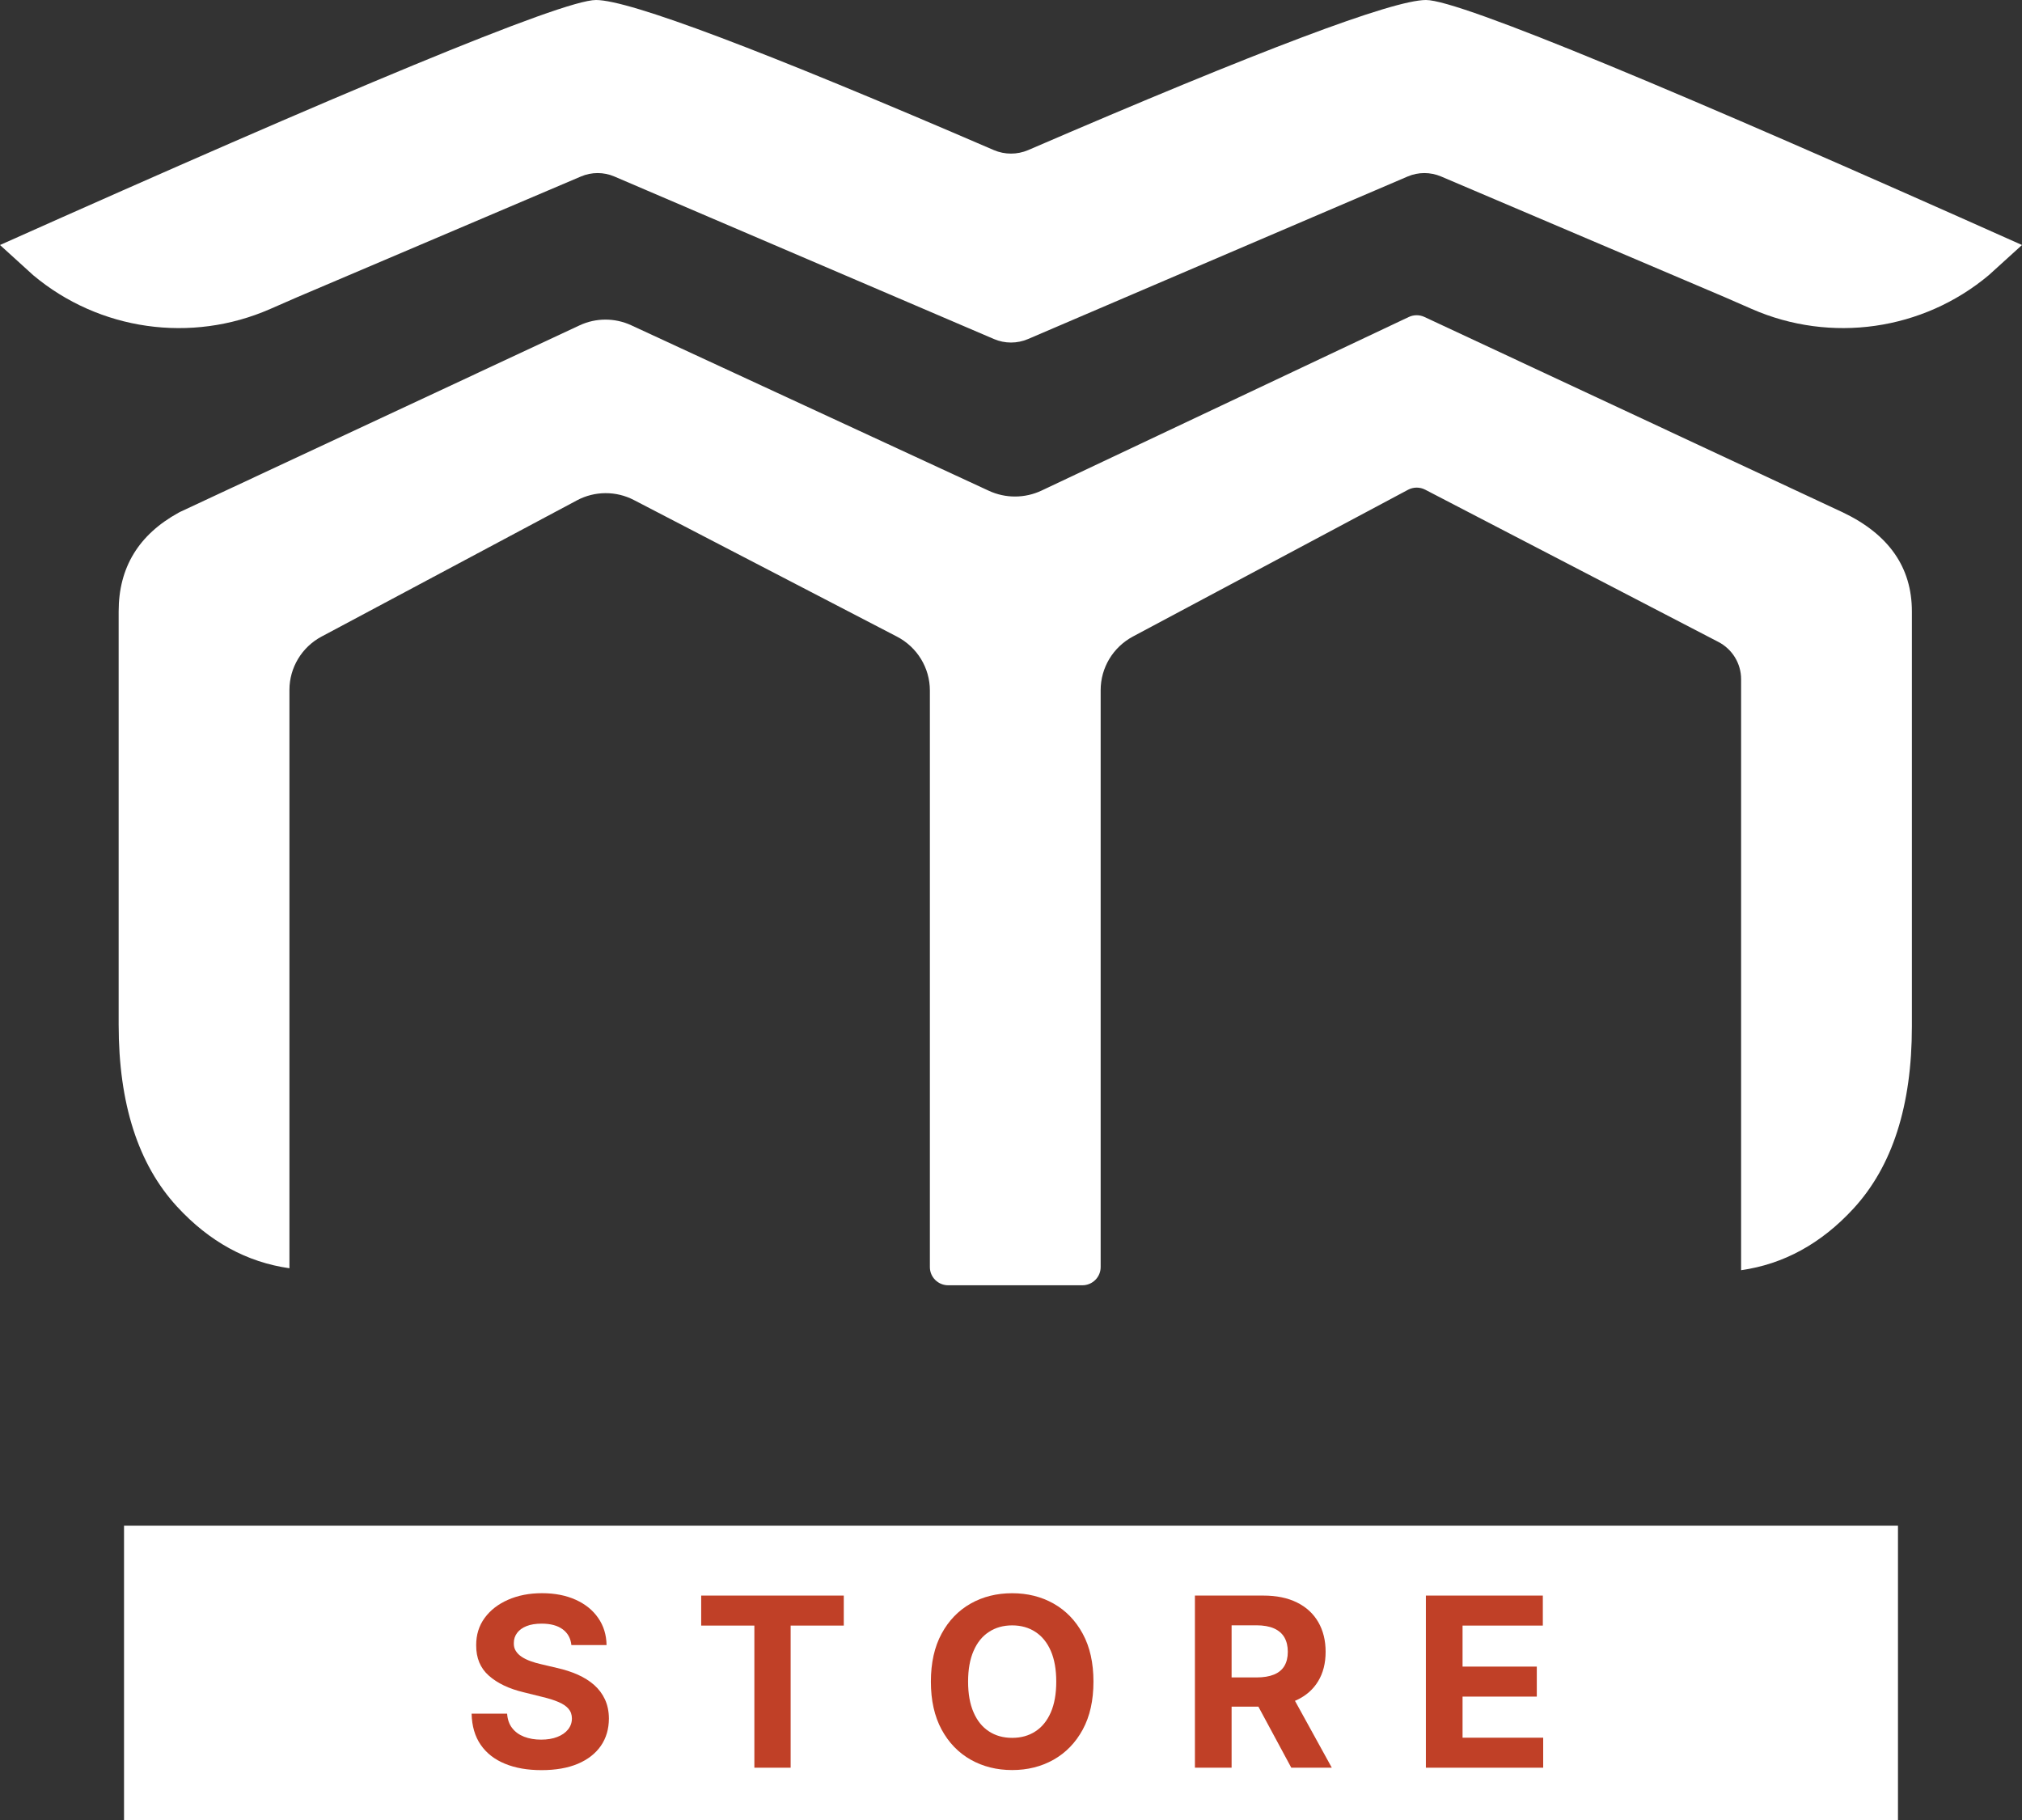 <svg width="50" height="45" viewBox="0 0 50 45" fill="none" xmlns="http://www.w3.org/2000/svg">
<rect x="0" y="0" width="50" height="45" fill="#333333" stroke="none"/>
<g clip-path="url(#clip0_69_2224)">
<path d="M45.566 12.667L35.224 7.837C35.101 7.78 34.959 7.78 34.836 7.838L25.757 12.129C25.344 12.324 24.865 12.326 24.451 12.134L15.608 8.042C15.204 7.855 14.736 7.856 14.333 8.044L4.451 12.658C4.439 12.664 4.427 12.67 4.415 12.677C3.427 13.221 2.934 14.034 2.934 15.117V25.334C2.934 27.289 3.416 28.789 4.38 29.836C5.178 30.702 6.104 31.208 7.157 31.358V21.356V18.989V17.059C7.157 16.508 7.463 16 7.952 15.739L14.267 12.371C14.707 12.137 15.234 12.134 15.676 12.364L22.181 15.741C22.681 16.001 22.994 16.514 22.994 17.073V18.942V20.937V30.85L22.994 31.329C22.994 31.578 23.197 31.779 23.448 31.779H26.764C27.014 31.779 27.217 31.578 27.217 31.329V29.314C27.217 29.314 27.217 29.313 27.217 29.312V17.064C27.217 16.509 27.524 16 28.017 15.737L34.818 12.11C34.95 12.039 35.11 12.039 35.243 12.108L42.492 15.872C42.837 16.051 43.054 16.406 43.054 16.792V18.756V20.937V30.85C43.054 30.85 43.054 30.85 43.054 30.851V31.406C44.107 31.256 45.033 30.75 45.831 29.884C46.795 28.837 47.277 27.337 47.277 25.382V23.285V22.025V15.117C47.277 14.028 46.707 13.211 45.566 12.667Z" fill="white"/>
<path d="M35.263 0C34.438 0 31.159 1.237 25.425 3.711C25.154 3.827 24.846 3.827 24.575 3.711C18.841 1.237 15.562 0 14.737 0C13.893 0 8.432 2.289 0 6.058L0.822 6.805C2.453 8.172 4.728 8.496 6.681 7.64L7.347 7.349L14.367 4.363C14.63 4.251 14.929 4.251 15.192 4.364L24.579 8.383C24.848 8.498 25.152 8.498 25.421 8.383L34.808 4.364C35.071 4.251 35.37 4.251 35.634 4.363L42.653 7.349L43.319 7.64C45.272 8.496 47.547 8.171 49.178 6.804L50 6.058C41.568 2.289 36.107 0 35.263 0Z" fill="white"/>
<path d="M46.933 37.722H3.067V45H46.933V37.722Z" fill="white"/>
<path d="M14.129 40.675C14.112 40.507 14.04 40.377 13.913 40.284C13.786 40.191 13.613 40.145 13.395 40.145C13.247 40.145 13.122 40.165 13.02 40.206C12.918 40.247 12.84 40.303 12.786 40.376C12.733 40.448 12.706 40.529 12.706 40.621C12.703 40.697 12.719 40.764 12.755 40.82C12.791 40.877 12.84 40.926 12.903 40.967C12.966 41.008 13.038 41.043 13.121 41.073C13.203 41.103 13.291 41.128 13.385 41.149L13.771 41.24C13.958 41.282 14.13 41.337 14.286 41.406C14.443 41.476 14.578 41.561 14.693 41.662C14.807 41.763 14.896 41.882 14.96 42.02C15.023 42.157 15.056 42.314 15.057 42.491C15.056 42.752 14.989 42.977 14.857 43.168C14.725 43.358 14.535 43.506 14.287 43.611C14.039 43.715 13.74 43.767 13.391 43.767C13.044 43.767 12.743 43.715 12.487 43.609C12.23 43.504 12.03 43.348 11.887 43.141C11.744 42.934 11.669 42.677 11.662 42.371H12.54C12.55 42.514 12.591 42.632 12.665 42.727C12.738 42.822 12.837 42.893 12.96 42.941C13.084 42.989 13.224 43.013 13.381 43.013C13.534 43.013 13.668 42.991 13.782 42.946C13.896 42.902 13.985 42.84 14.047 42.761C14.11 42.682 14.142 42.592 14.142 42.489C14.142 42.394 14.113 42.313 14.056 42.248C14 42.183 13.918 42.128 13.809 42.082C13.701 42.036 13.569 41.994 13.412 41.957L12.945 41.841C12.583 41.754 12.297 41.617 12.088 41.431C11.878 41.246 11.774 40.996 11.775 40.681C11.774 40.423 11.843 40.198 11.983 40.006C12.124 39.813 12.317 39.663 12.563 39.555C12.809 39.447 13.089 39.392 13.402 39.392C13.72 39.392 13.999 39.447 14.237 39.555C14.475 39.663 14.661 39.813 14.793 40.006C14.926 40.198 14.995 40.421 14.999 40.675H14.129Z" fill="#C04027"/>
<path d="M17.339 40.193V39.451H20.865V40.193H19.551V43.707H18.654V40.193H17.339Z" fill="#C04027"/>
<path d="M27.039 41.579C27.039 42.043 26.951 42.438 26.774 42.764C26.597 43.089 26.357 43.337 26.053 43.509C25.749 43.68 25.408 43.765 25.029 43.765C24.648 43.765 24.305 43.679 24.002 43.508C23.699 43.336 23.459 43.087 23.283 42.762C23.107 42.436 23.019 42.042 23.019 41.579C23.019 41.115 23.107 40.72 23.283 40.395C23.459 40.069 23.699 39.821 24.002 39.649C24.305 39.478 24.648 39.393 25.029 39.393C25.408 39.393 25.749 39.478 26.053 39.649C26.357 39.821 26.597 40.069 26.774 40.395C26.951 40.72 27.039 41.115 27.039 41.579ZM26.119 41.579C26.119 41.278 26.074 41.025 25.984 40.818C25.894 40.612 25.767 40.455 25.603 40.349C25.44 40.242 25.248 40.188 25.029 40.188C24.81 40.188 24.618 40.242 24.455 40.349C24.291 40.455 24.164 40.612 24.075 40.818C23.984 41.025 23.939 41.278 23.939 41.579C23.939 41.88 23.984 42.133 24.075 42.34C24.164 42.546 24.291 42.703 24.455 42.809C24.618 42.916 24.81 42.969 25.029 42.969C25.248 42.969 25.44 42.916 25.603 42.809C25.767 42.703 25.894 42.546 25.984 42.34C26.074 42.133 26.119 41.88 26.119 41.579Z" fill="#C04027"/>
<path d="M29.548 43.707V39.451H31.241C31.565 39.451 31.842 39.508 32.072 39.622C32.302 39.736 32.477 39.898 32.598 40.106C32.719 40.315 32.78 40.56 32.78 40.841C32.78 41.124 32.718 41.367 32.595 41.569C32.472 41.773 32.294 41.928 32.062 42.036C31.829 42.144 31.548 42.198 31.218 42.198H30.084V41.475H31.071C31.244 41.475 31.388 41.451 31.503 41.404C31.618 41.357 31.703 41.286 31.76 41.192C31.816 41.098 31.845 40.981 31.845 40.841C31.845 40.7 31.816 40.581 31.76 40.484C31.703 40.387 31.617 40.313 31.502 40.262C31.387 40.212 31.242 40.186 31.067 40.186H30.455V43.707H29.548V43.707ZM31.866 41.77L32.933 43.707H31.931L30.887 41.77H31.866Z" fill="#C04027"/>
<path d="M35.259 43.707V39.451H38.151V40.193H36.166V41.207H38.002V41.949H36.166V42.965H38.16V43.707H35.259V43.707Z" fill="#C04027"/>
</g>
<defs>
<clipPath id="clip0_69_2224">
<rect width="50" height="45" fill="white"/>
</clipPath>
</defs>
</svg>
